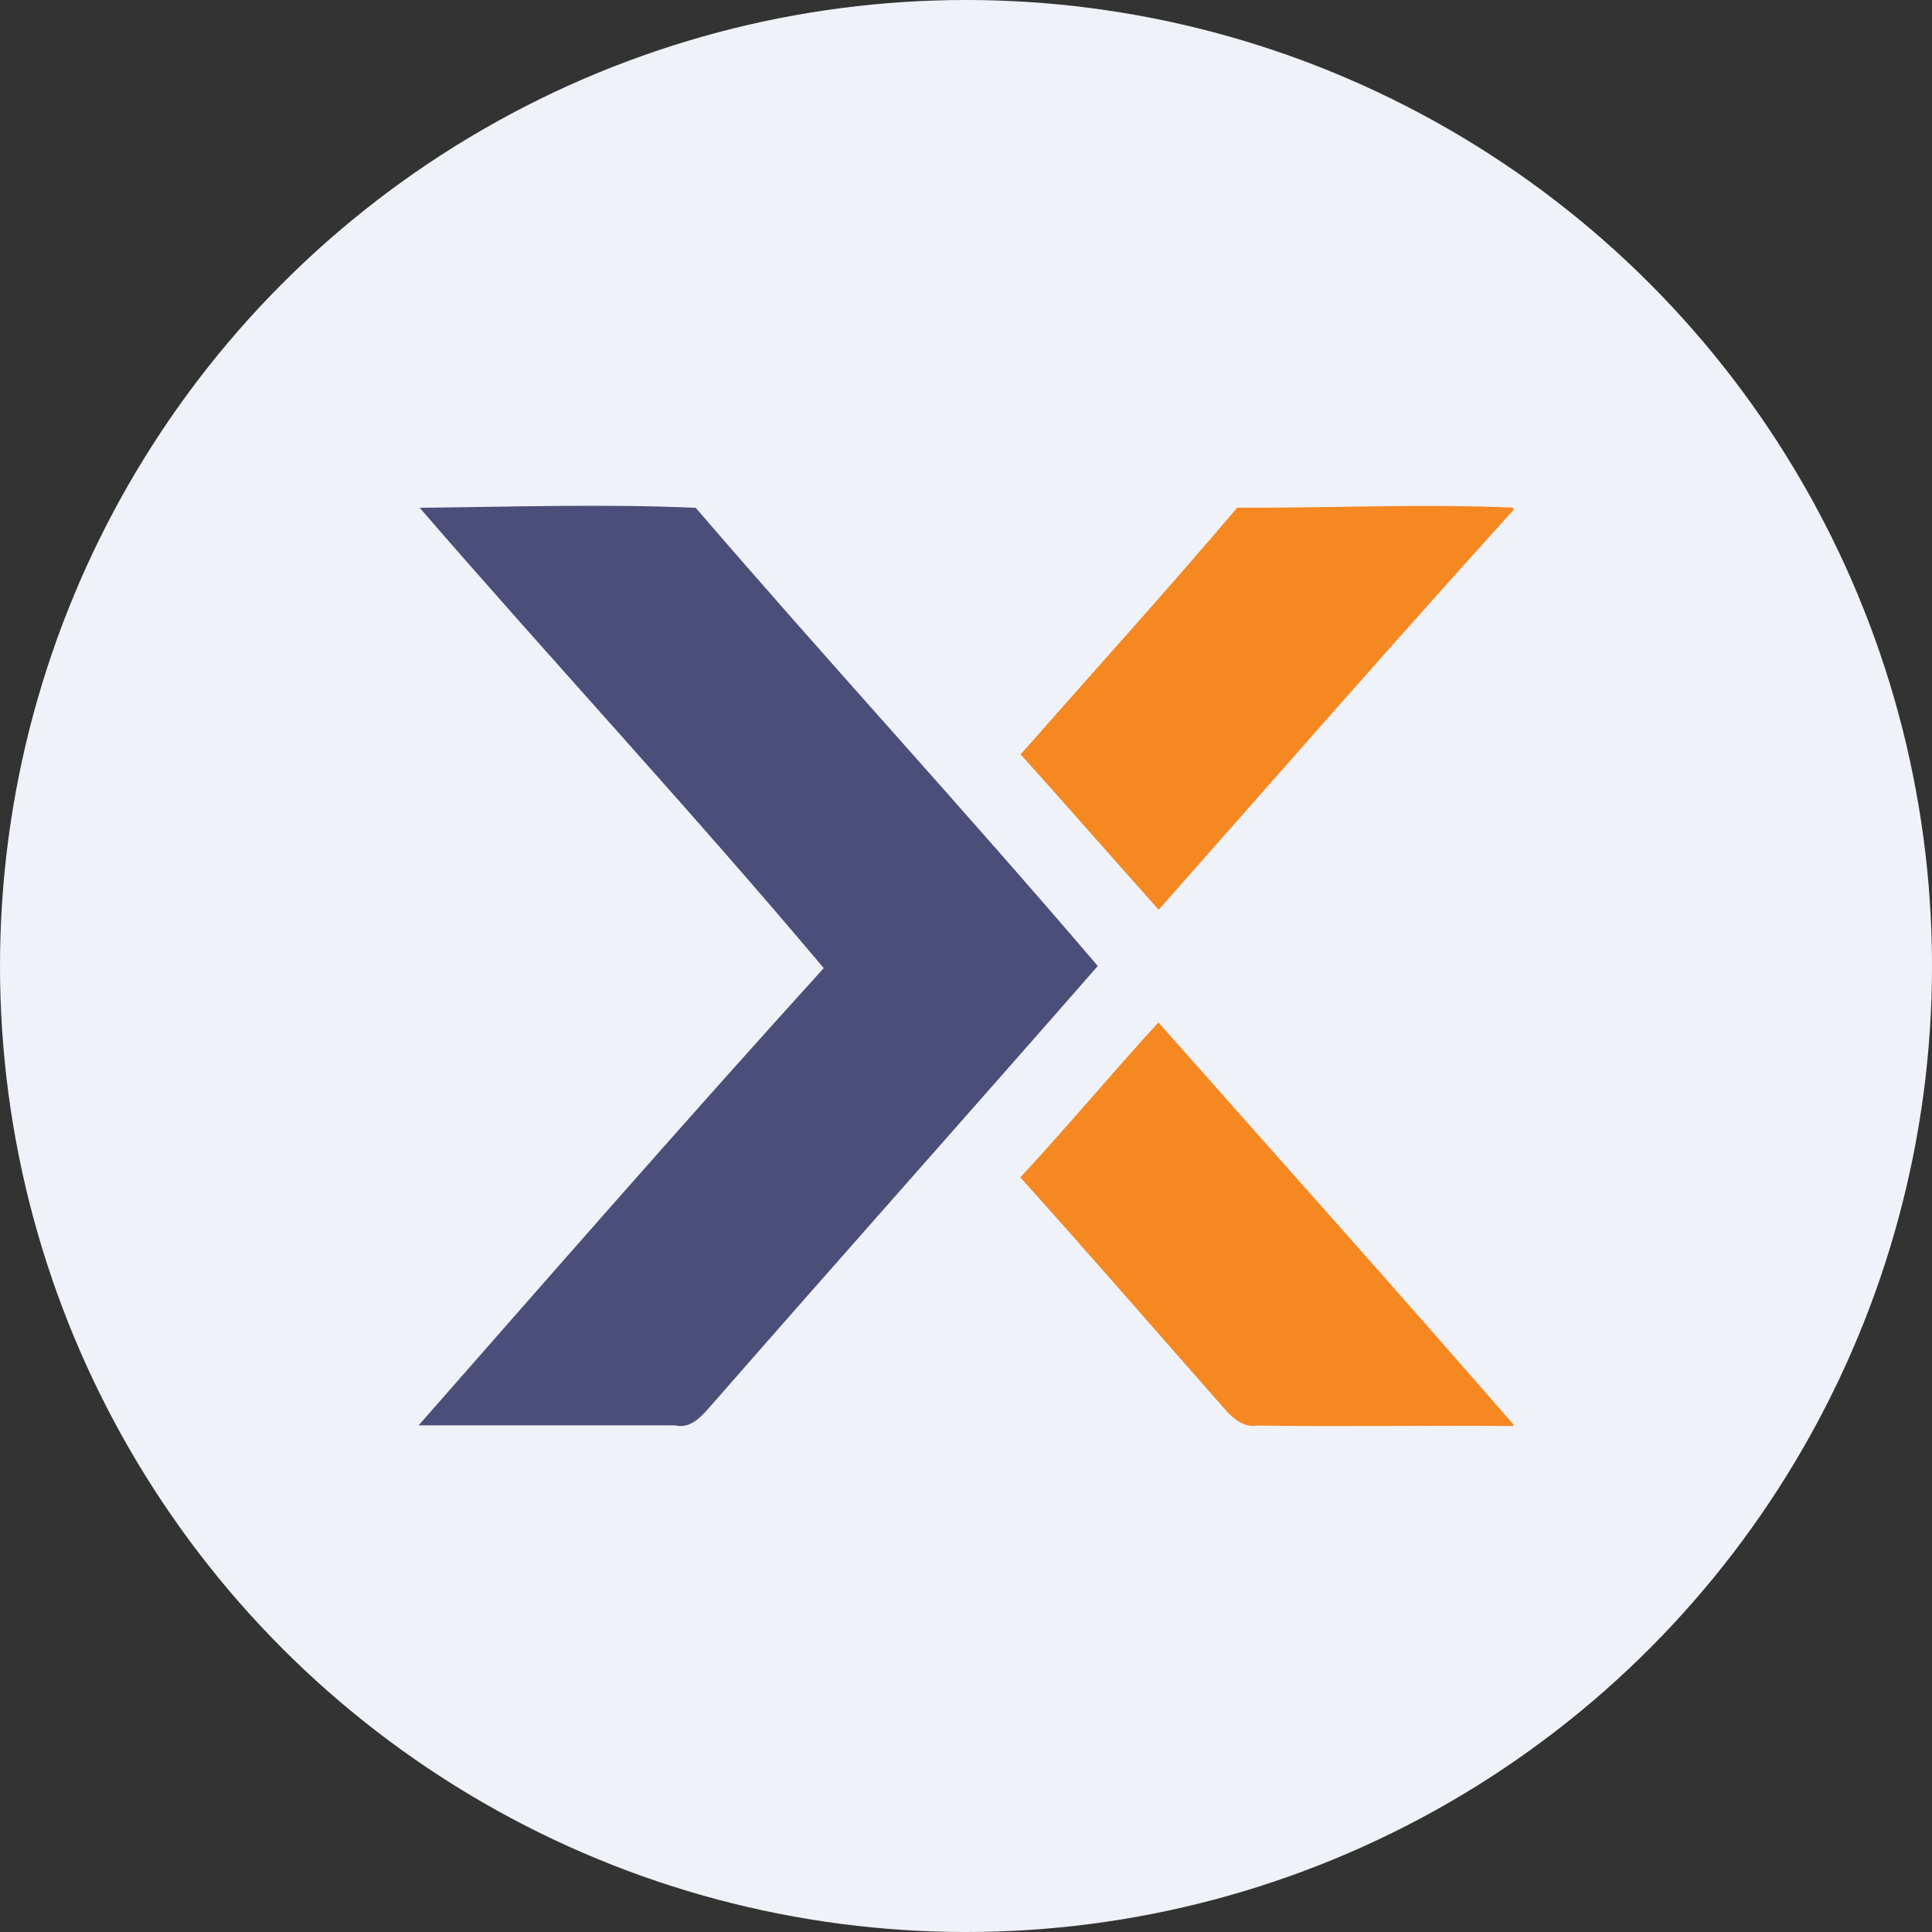 <?xml version='1.0' encoding='utf-8'?>
<svg xmlns="http://www.w3.org/2000/svg" id="Layer_1" data-name="Layer 1" viewBox="0 0 300 300" width="300" height="300"><rect x="0" y="0" width="300" height="300" fill="#333333" stroke="none"/><defs><clipPath id="bz_circular_clip"><circle cx="150.0" cy="150.0" r="150.0" /></clipPath></defs><g clip-path="url(#bz_circular_clip)"><rect x="-1.5" y="-1.5" width="303" height="303" fill="#eff2f9" /><path id="Layer" d="M65.16,78.85c14.29-.15,28.57-.62,42.87,0C128.58,102.76,150,126,170.46,150c-19.89,22.75-40,45.32-59.87,68.05-1.51,1.67-3.18,3.89-5.78,3.28q-19.9,0-39.81,0c20.87-23.76,41.68-47.59,62.91-71-20.39-24.26-42-47.51-62.75-71.49Z" fill="#4b4e79" /><path id="Layer-2" data-name="Layer" d="M192.11,78.83c14.29.09,28.59-.65,42.89,0v.37c-18.57,20.52-36.77,41.34-55.08,62.07-7.16-8-14.25-16.14-21.44-24.13,11.23-12.75,22.62-25.34,33.63-38.3Zm-33.68,104c7.31-7.87,14.19-16.15,21.45-24.07,18.39,20.79,36.91,41.47,55.12,62.43v.24c-13.23-.12-26.47.12-39.69-.07-2.42.4-4.12-1.37-5.52-3-10.44-11.85-20.79-23.79-31.36-35.54Z" fill="#f58821" /></g></svg>
